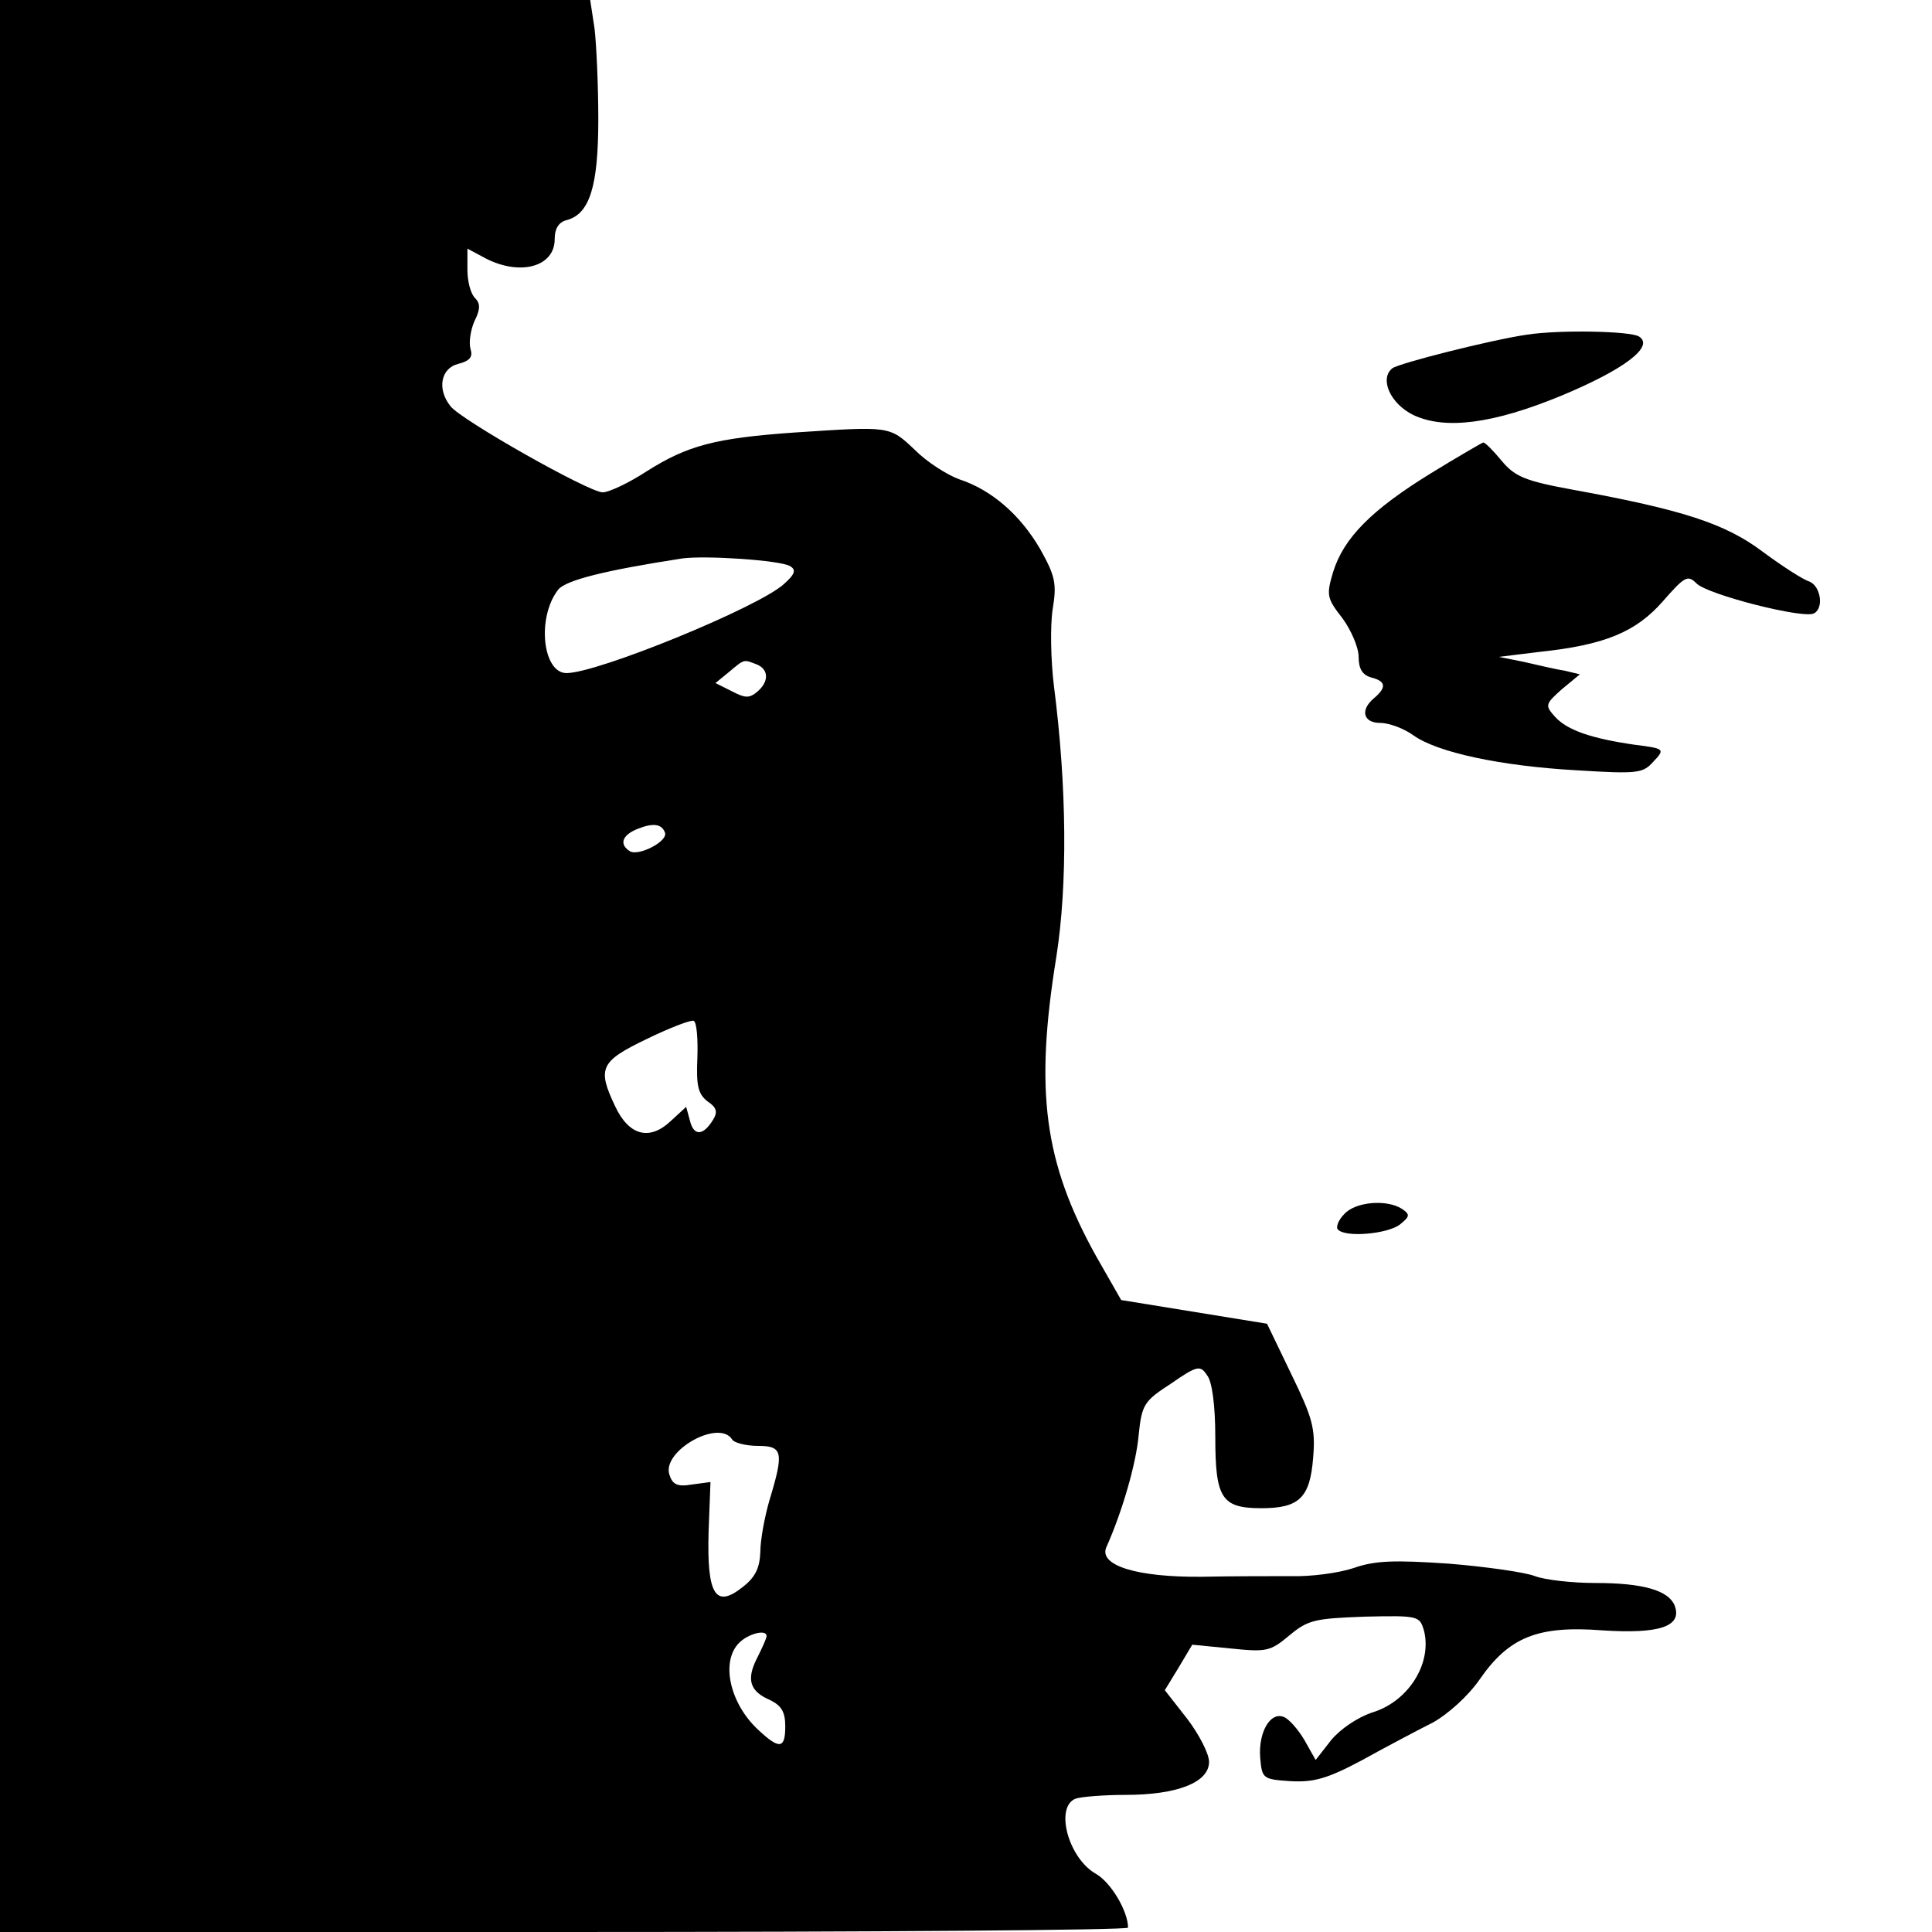 <svg version="1" xmlns="http://www.w3.org/2000/svg" width="413.333" height="413.333" viewBox="0 0 310 310"><path d="M0 155v155h90.5c49.8 0 90.5-.3 90.5-.7 0-2.6-2.7-7.2-5.1-8.6-4.5-2.5-6.7-10.8-3.3-12.1.9-.3 4.5-.6 8-.6 8.3 0 13.4-2 13.4-5.3 0-1.3-1.6-4.4-3.5-6.9l-3.6-4.6 2.2-3.6 2.2-3.7 6.1.6c5.8.6 6.4.5 9.5-2.1 3-2.5 4.1-2.7 12.1-3 8.7-.2 8.8-.1 9.5 2.3 1.3 5.3-2.6 11.4-8.4 13.1-2.3.8-5 2.6-6.5 4.4l-2.5 3.2-1.8-3.2c-1-1.7-2.5-3.4-3.3-3.7-2.2-.9-4.1 2.5-3.8 6.5.3 3.4.4 3.5 4.9 3.8 3.7.2 5.9-.4 11.5-3.4 3.8-2.1 8.9-4.8 11.3-6 2.5-1.4 5.7-4.3 7.5-6.9 4.7-6.8 9.3-8.7 19.7-7.9 9.1.6 12.9-.6 11.6-4-1-2.4-5-3.6-12.7-3.6-3.8 0-8.1-.5-9.7-1.1-1.5-.6-7.7-1.5-13.8-2-8.8-.6-11.9-.5-15.3.7-2.4.8-6.9 1.4-10 1.3-3.1 0-9.6 0-14.4.1-10.3.1-16.5-1.8-15.3-4.7 2.6-5.8 4.8-13.5 5.2-18 .5-5 .9-5.5 5.2-8.3 4.2-2.9 4.7-3 5.8-1.3.8 1 1.3 4.9 1.3 9.9 0 9.8 1 11.4 7.4 11.4 6.1 0 7.8-1.7 8.3-8.1.4-4.7-.1-6.4-3.5-13.4l-3.9-8.1-11.7-1.9-11.7-1.9-4-7c-8.4-15.1-9.9-26.5-6.4-48.1 1.8-11.5 1.7-27.2-.4-43.5-.5-4.1-.6-9.6-.2-12.2.7-4.2.4-5.4-2-9.7-3.2-5.5-7.8-9.5-13-11.2-1.9-.7-5.1-2.7-7.1-4.7-4.1-3.9-4-3.8-19.3-2.8-12.8.9-17.2 2.1-23.7 6.2-2.9 1.9-6.1 3.4-7.1 3.4-2.2 0-22.7-11.6-24.4-13.8-2.2-2.7-1.6-6.1 1.2-6.8 1.9-.5 2.4-1.1 2-2.4-.3-1 0-3 .6-4.4 1-2 1-2.9.1-3.8-.7-.7-1.2-2.7-1.2-4.5v-3.4l3 1.6c5.5 2.8 11 1.3 11-3.1 0-1.8.7-2.8 2-3.1 3.6-1 5-5.4 5-16.1 0-5.5-.3-12-.6-14.6L94.7 0H0v155zm126.7-64.2c1.1.6.9 1.3-.9 2.9-4 3.7-29.9 14.3-34.9 14.3-3.8 0-4.8-8.8-1.4-13.3 1.1-1.6 7.7-3.2 20-5.1 3.9-.5 15.5.3 17.2 1.2zm-5.3 15.8c2 .8 2 2.8.1 4.4-1.3 1.1-2 1-4.1-.1l-2.6-1.3 2.2-1.8c2.5-2.1 2.3-2 4.4-1.2zm-14.7 27c.5 1.4-4.2 3.8-5.6 3-1.8-1.1-1.3-2.6 1.2-3.6s3.9-.8 4.4.6zm5.2 36.1c-.2 4.5.1 5.8 1.6 7 1.5 1 1.7 1.7.9 3-1.6 2.6-3.1 2.6-3.7.1l-.6-2.2-2.5 2.3c-3.4 3.2-6.7 2.3-8.9-2.4-2.9-6.1-2.4-7.2 5.1-10.8 3.7-1.8 7.1-3.1 7.5-2.9.5.2.7 2.9.6 5.9zm5.6 61.3c.3.5 2.2 1 4.1 1 4 0 4.2 1 1.9 8.6-.8 2.7-1.5 6.5-1.5 8.4-.1 2.6-.8 4.1-2.9 5.7-4.3 3.4-5.7 1.2-5.4-9l.3-7.9-3 .4c-2.3.4-3.1 0-3.6-1.6-1.2-3.8 8-9 10.1-5.6zm5.5 31.5c0 .4-.7 1.9-1.5 3.5-1.8 3.5-1.2 5.4 2.1 6.8 1.8.9 2.4 1.9 2.4 4.2 0 3.6-.9 3.8-4.4.5-4.5-4.2-6-10.9-3-13.9 1.5-1.5 4.4-2.2 4.4-1.1zM245 53.7c-5.6.8-20.6 4.6-21.6 5.4-2.1 1.7-.3 5.7 3.4 7.5 5.1 2.4 12.8 1.4 23.7-3.1 10.1-4.2 15-7.9 12.5-9.5-1.4-.9-12.9-1.1-18-.3zM229.5 76c-9.4 5.8-13.9 10.3-15.6 15.8-1.1 3.7-1 4.2 1.5 7.4 1.4 1.9 2.6 4.7 2.6 6.2 0 1.9.6 2.9 2 3.3 2.4.6 2.5 1.6.5 3.3-2.3 1.9-1.8 4 1 4 1.4 0 3.8.9 5.3 2 3.8 2.7 13.8 4.9 26.2 5.6 9.8.6 10.6.5 12.3-1.4 1.9-2 1.8-2.1-3-2.7-6.9-1-10.8-2.3-12.8-4.5-1.6-1.8-1.6-2 1.1-4.4l2.9-2.4-2.5-.6c-1.4-.2-4.3-.9-6.5-1.4l-4-.8 6.5-.8c10.5-1.1 15.5-3.2 19.8-8.1 3.5-4 4-4.3 5.4-2.9 1.7 1.8 17.4 5.8 18.9 4.8 1.6-.9 1-4.4-.8-5.1-1-.3-4.4-2.5-7.5-4.8-6-4.5-12.8-6.7-30.3-9.9-7.7-1.4-9.4-2.1-11.5-4.6-1.4-1.7-2.7-3-3-3-.3.1-4.1 2.3-8.5 5z"/><path d="M215.7 194.8c-1 1-1.4 2.2-1 2.5 1.2 1.3 7.9.7 9.9-.8 1.6-1.3 1.7-1.6.4-2.5-2.4-1.6-7.5-1.2-9.3.8z"/></svg>